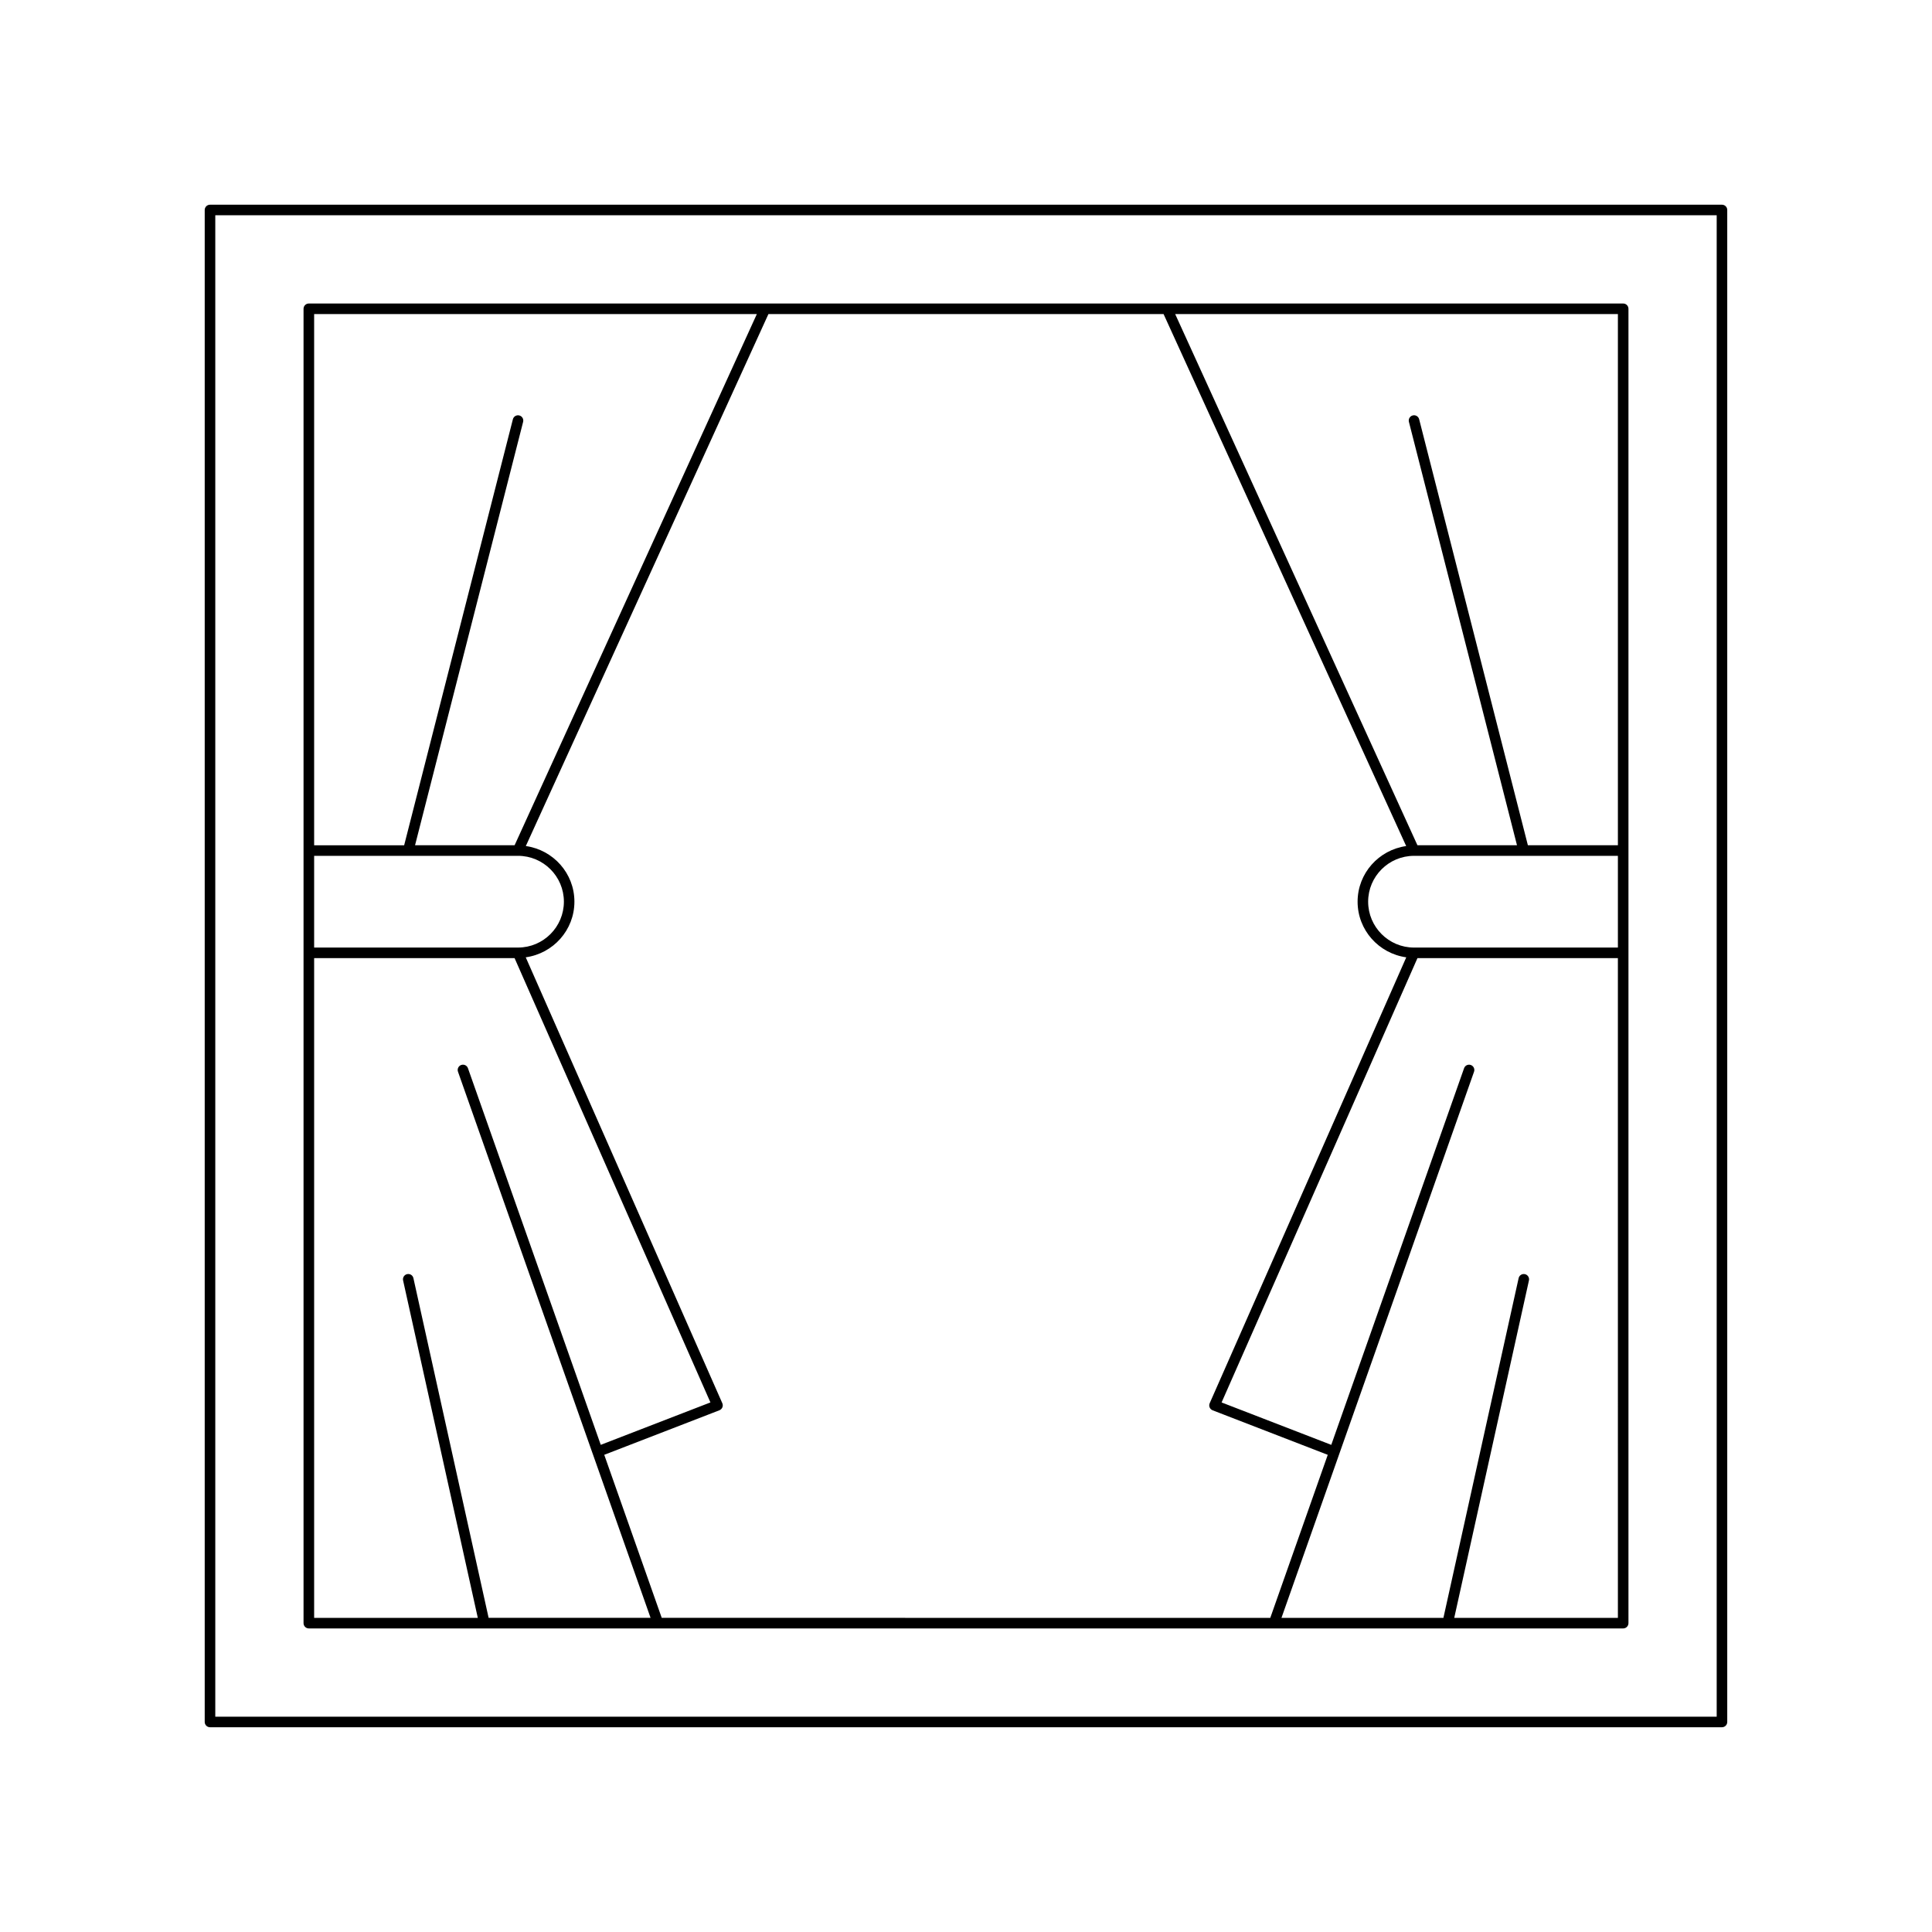 <?xml version="1.0" encoding="UTF-8"?>
<!-- Uploaded to: ICON Repo, www.svgrepo.com, Generator: ICON Repo Mixer Tools -->
<svg fill="#000000" width="800px" height="800px" version="1.1" viewBox="144 144 512 512" xmlns="http://www.w3.org/2000/svg">
 <g>
  <path d="m225.84 575.55h348.32c0.773 0 1.398-0.625 1.398-1.398v-348.32c0-0.773-0.625-1.398-1.398-1.398h-348.32c-0.773 0-1.398 0.625-1.398 1.398v348.32c0 0.773 0.625 1.398 1.398 1.398zm346.92-2.797h-43.371l19.797-89.418c0.168-0.754-0.309-1.504-1.062-1.672-0.773-0.16-1.504 0.312-1.672 1.062l-19.93 90.023h-42.918l15.344-43.516s0.004 0 0.004-0.004h-0.004l35.688-101.21c0.258-0.727-0.125-1.527-0.855-1.785-0.734-0.258-1.527 0.125-1.785 0.855l-35.195 99.812-29.066-11.238 51.906-117.75h53.117zm0-177.64h-54.031c-6.703 0-12.156-5.453-12.156-12.156s5.453-12.152 12.156-12.152h54.031zm0-167.88v140.77h-23.855l-28.816-112.9c-0.191-0.746-0.953-1.207-1.703-1.008-0.75 0.191-1.199 0.953-1.008 1.703l28.641 112.2h-26.383l-64.203-140.77zm-120.4 0 64.293 140.98c-7.258 1.023-12.875 7.211-12.875 14.742 0 7.543 5.633 13.734 12.898 14.746l-52.094 118.17c-0.152 0.352-0.16 0.75-0.012 1.102 0.148 0.352 0.434 0.633 0.789 0.77l30.512 11.801-15.234 43.207-161.27-0.004-15.234-43.207 30.512-11.801c0.355-0.141 0.641-0.418 0.789-0.77 0.148-0.352 0.141-0.75-0.012-1.102l-52.094-118.17c7.269-1.012 12.898-7.203 12.898-14.746 0-7.531-5.617-13.719-12.875-14.742l64.293-140.98zm-225.11 0h117.32l-64.195 140.77h-26.383l28.641-112.2c0.191-0.75-0.258-1.512-1.008-1.703-0.754-0.191-1.512 0.262-1.703 1.008l-28.816 112.9h-23.855zm0 143.57h54.031c6.703 0 12.156 5.449 12.156 12.152s-5.453 12.156-12.156 12.156h-54.031zm0 27.105h53.117l51.906 117.75-29.066 11.238-35.195-99.812c-0.254-0.73-1.055-1.105-1.785-0.855-0.73 0.258-1.113 1.059-0.855 1.785l35.688 101.21v0.004h0.004l15.344 43.516h-42.918l-19.93-90.023c-0.168-0.75-0.879-1.223-1.672-1.062-0.754 0.168-1.23 0.914-1.062 1.672l19.797 89.418h-43.371z"/>
  <path d="m600.34 198.25h-400.69c-0.773 0-1.398 0.625-1.398 1.398v400.69c0 0.773 0.625 1.398 1.398 1.398h400.69c0.773 0 1.398-0.625 1.398-1.398v-400.69c0-0.773-0.625-1.398-1.398-1.398zm-1.398 400.69h-397.89v-397.89h397.89z"/>
 </g>
</svg>